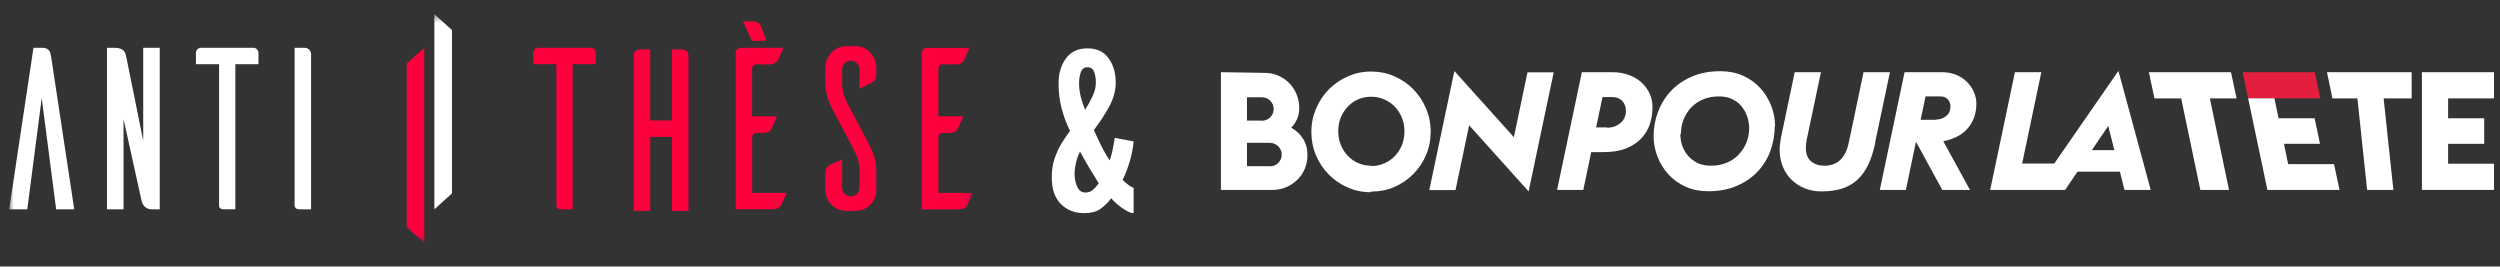 <svg width="272" height="29" viewBox="0 0 272 29" fill="none" xmlns="http://www.w3.org/2000/svg">
<rect x="0" y="0" width="272" height="29" fill="#333333" stroke="none"/>
<g clip-path="url(#clip0_401_4096)">
<mask id="mask0_401_4096" style="mask-type:luminance" maskUnits="userSpaceOnUse" x="0" y="1" width="106" height="26">
<path d="M105.834 1.542H0.999V26.431H105.834V1.542Z" fill="white"/>
</mask>
<g mask="url(#mask0_401_4096)">
<path d="M8.079 22.772H6.11L4.539 10.673L2.968 22.772H0.999L3.642 5.202H4.613C5.359 5.202 5.486 5.678 5.56 6.156L8.078 22.772H8.079Z" fill="white"/>
<path d="M16.556 22.772C15.584 22.772 15.434 21.993 15.359 21.642L13.441 12.955V22.772H11.643V5.202H12.465C13.463 5.202 13.637 5.678 13.737 6.181L15.583 15.315V5.204H17.378V22.772H16.557H16.556Z" fill="white"/>
<path d="M33.124 5.202C33.646 5.202 33.846 5.603 33.846 5.907V22.772H32.575C32.152 22.772 32.077 22.52 32.053 22.394V5.202H33.125H33.124Z" fill="white"/>
<path d="M27.57 5.202H21.862C21.562 5.207 21.321 5.449 21.317 5.75V6.983H23.835V22.391C23.835 22.516 23.913 22.768 24.333 22.768H25.606V6.983H28.12V5.753C28.117 5.449 27.872 5.203 27.57 5.2V5.202Z" fill="white"/>
<path d="M49.176 3.273L47.26 1.542V22.771L49.176 21.041V3.273Z" fill="white"/>
<path d="M74.18 5.378H73.11V13.108H70.748L70.743 12.48V5.378H69.671C69.126 5.378 68.948 5.78 68.948 6.084V22.944H70.744V14.888H73.113V22.944H74.909V6.078C74.909 5.776 74.734 5.372 74.186 5.372L74.182 5.377L74.18 5.378Z" fill="#FF003F"/>
<path d="M81.958 2.316H80.835L81.807 4.448H83.153C83.153 4.448 83.402 4.448 83.328 4.248L82.805 2.893C82.678 2.536 82.337 2.301 81.958 2.316ZM85.251 5.202H80.586C80.302 5.202 80.066 5.419 80.042 5.703V22.771H84.031C84.604 22.771 84.878 22.52 85.002 22.294C85.08 22.144 85.375 21.441 85.576 20.989H81.838V14.892C81.845 14.659 82.031 14.472 82.261 14.466H83.009C83.583 14.466 83.832 14.215 83.956 13.989C84.034 13.839 84.33 13.111 84.53 12.656H81.832V7.434C81.822 7.21 81.994 7.019 82.217 7.008C82.23 7.008 82.243 7.008 82.255 7.008H83.701C84.275 7.008 84.548 6.731 84.648 6.505L85.249 5.2L85.251 5.202Z" fill="#FF003F"/>
<path d="M93.171 5.026H92.049C90.803 5.026 89.805 6.13 89.805 7.36V9.162C89.805 9.162 89.727 10.338 90.603 11.948L92.747 15.988C92.747 15.988 93.521 17.343 93.521 18.372V20.379C93.541 20.905 93.135 21.348 92.61 21.369C92.088 21.39 91.647 20.98 91.627 20.452C91.627 20.436 91.627 20.419 91.627 20.403V17.346C91.178 17.546 90.459 17.872 90.303 17.923C90.078 18.049 89.804 18.325 89.804 18.902V20.709C89.827 21.913 90.778 22.891 91.973 22.942H93.095C94.326 22.951 95.332 21.952 95.339 20.713C95.339 20.712 95.339 20.71 95.339 20.709V18.476C95.339 18.476 95.417 17.296 94.543 15.689L92.398 11.624C92.398 11.624 91.625 10.292 91.625 9.265V7.584C91.611 7.058 92.022 6.619 92.546 6.603C93.069 6.588 93.505 7.002 93.521 7.529C93.521 7.548 93.521 7.566 93.521 7.584V9.617C93.994 9.416 94.689 9.09 94.845 9.015C95.07 8.889 95.344 8.613 95.344 8.036V7.358C95.344 6.154 94.371 5.049 93.175 5.025L93.171 5.026Z" fill="#FF003F"/>
<path d="M105.51 5.205H100.848C100.565 5.205 100.328 5.422 100.304 5.707V22.773H104.293C104.867 22.773 105.14 22.521 105.266 22.295C105.343 22.145 105.639 21.442 105.839 20.99H102.101V14.893C102.108 14.661 102.294 14.473 102.525 14.467H103.272C103.845 14.467 104.095 14.216 104.219 13.99C104.297 13.84 104.592 13.113 104.792 12.657H102.1V7.435C102.09 7.211 102.262 7.02 102.485 7.009C102.498 7.009 102.511 7.009 102.523 7.009H103.969C104.543 7.009 104.816 6.732 104.916 6.506L105.514 5.202L105.509 5.205H105.51Z" fill="#FF003F"/>
<path d="M64.274 5.202H58.564C58.265 5.205 58.023 5.449 58.02 5.75V6.982H60.534V22.39C60.534 22.516 60.611 22.768 61.034 22.768H62.306V6.982H64.824V5.753C64.82 5.452 64.577 5.209 64.279 5.205L64.275 5.202H64.274Z" fill="#FF003F"/>
<path d="M44.253 24.7L46.169 26.431V5.202L44.253 6.932V24.7Z" fill="#FF003F"/>
</g>
</g>
<path d="M253.767 10.706L253.175 7.855H262.388V10.706H259.338L260.399 20.663H257.545L256.485 10.706H253.767Z" fill="white"/>
<path d="M263.503 7.855V20.663H271.349V17.813H266.355V15.648H270.279V12.87H266.355V10.705H271.349V7.855H263.503Z" fill="white"/>
<path d="M138.131 18.101C138.505 18.101 138.827 17.974 139.076 17.723C139.326 17.47 139.451 17.163 139.451 16.82C139.451 16.478 139.326 16.171 139.076 15.918C138.827 15.666 138.505 15.54 138.131 15.54H135.67V18.083H138.131V18.101ZM137.257 13.141C137.632 13.141 137.953 13.014 138.203 12.762C138.451 12.509 138.577 12.202 138.577 11.859C138.577 11.517 138.452 11.21 138.203 10.957C137.953 10.705 137.632 10.579 137.257 10.579H135.67V13.123H137.257V13.141ZM137.578 7.927C138.095 7.927 138.577 8.017 139.04 8.216C139.504 8.415 139.914 8.685 140.253 9.028C140.592 9.37 140.86 9.767 141.055 10.236C141.252 10.705 141.359 11.192 141.359 11.715C141.359 12.167 141.287 12.582 141.127 12.942C140.966 13.303 140.752 13.628 140.485 13.898C141.02 14.187 141.448 14.584 141.769 15.089C142.09 15.594 142.25 16.189 142.25 16.875C142.25 17.398 142.162 17.885 141.965 18.354C141.769 18.823 141.501 19.22 141.145 19.562C140.789 19.905 140.378 20.176 139.915 20.374C139.451 20.573 138.951 20.663 138.416 20.663H132.835V7.855L137.578 7.927Z" fill="white"/>
<path d="M149.203 18.065C149.72 18.065 150.202 17.957 150.648 17.759C151.093 17.56 151.469 17.29 151.789 16.947C152.11 16.604 152.36 16.207 152.538 15.756C152.716 15.305 152.806 14.818 152.806 14.295C152.806 13.772 152.716 13.285 152.538 12.834C152.36 12.383 152.11 11.986 151.789 11.644C151.469 11.301 151.093 11.03 150.648 10.832C150.202 10.633 149.72 10.525 149.203 10.525C148.686 10.525 148.204 10.615 147.759 10.813C147.314 11.012 146.938 11.283 146.617 11.625C146.297 11.968 146.047 12.365 145.868 12.816C145.689 13.267 145.601 13.754 145.601 14.277C145.601 14.8 145.689 15.287 145.868 15.738C146.047 16.189 146.297 16.586 146.617 16.929C146.938 17.271 147.314 17.542 147.759 17.741C148.204 17.939 148.686 18.029 149.203 18.029V18.065ZM149.132 20.915C148.24 20.915 147.402 20.735 146.617 20.392C145.833 20.05 145.156 19.58 144.567 18.985C143.978 18.39 143.515 17.687 143.176 16.892C142.837 16.099 142.677 15.251 142.677 14.349C142.677 13.447 142.855 12.599 143.194 11.806C143.532 11.012 143.996 10.308 144.584 9.713C145.173 9.118 145.868 8.649 146.653 8.306C147.438 7.963 148.276 7.783 149.167 7.783C150.059 7.783 150.897 7.945 151.682 8.288C152.467 8.631 153.162 9.1 153.751 9.695C154.339 10.29 154.803 10.975 155.142 11.77C155.48 12.563 155.659 13.411 155.659 14.313C155.659 15.215 155.499 16.062 155.159 16.857C154.82 17.65 154.357 18.335 153.769 18.93C153.18 19.526 152.502 19.994 151.717 20.338C150.933 20.68 150.095 20.843 149.203 20.843L149.132 20.915Z" fill="white"/>
<path d="M174.833 13.898C175.422 13.898 175.922 13.718 176.314 13.374C176.707 13.032 176.902 12.599 176.902 12.076C176.902 11.877 176.867 11.697 176.814 11.516C176.759 11.336 176.671 11.174 176.546 11.03C176.421 10.886 176.261 10.777 176.065 10.687C175.868 10.597 175.636 10.561 175.369 10.561H174.352L173.657 13.862H174.869L174.833 13.898ZM175.44 7.855C176.101 7.855 176.689 7.963 177.224 8.162C177.759 8.36 178.222 8.631 178.596 8.974C178.971 9.316 179.257 9.713 179.47 10.164C179.684 10.615 179.791 11.102 179.791 11.607C179.791 12.275 179.702 12.906 179.506 13.502C179.309 14.097 178.989 14.62 178.56 15.071C178.132 15.522 177.58 15.883 176.902 16.153C176.225 16.424 175.405 16.55 174.441 16.55H173.122L172.265 20.663H169.412L172.106 7.856L175.44 7.855Z" fill="white"/>
<path d="M182.82 14.566C182.82 15.016 182.891 15.45 183.034 15.865C183.176 16.279 183.389 16.64 183.675 16.965C183.961 17.29 184.299 17.543 184.709 17.741C185.119 17.939 185.601 18.029 186.154 18.029C186.778 18.029 187.348 17.921 187.866 17.705C188.383 17.489 188.811 17.199 189.168 16.821C189.524 16.442 189.809 16.009 190.006 15.523C190.201 15.035 190.309 14.512 190.309 13.97C190.309 13.52 190.238 13.087 190.095 12.672C189.952 12.257 189.738 11.878 189.471 11.553C189.203 11.228 188.865 10.976 188.454 10.777C188.044 10.579 187.563 10.489 187.01 10.489C186.386 10.489 185.815 10.597 185.297 10.813C184.78 11.03 184.353 11.319 183.996 11.697C183.639 12.076 183.372 12.509 183.176 12.996C182.979 13.483 182.891 14.006 182.891 14.548L182.82 14.566ZM193.091 13.754C193.091 14.656 192.931 15.539 192.627 16.387C192.324 17.236 191.86 17.992 191.254 18.642C190.648 19.292 189.898 19.815 188.989 20.212C188.08 20.608 187.046 20.807 185.869 20.807C184.959 20.807 184.139 20.645 183.407 20.32C182.676 19.995 182.052 19.544 181.535 18.985C181.018 18.426 180.625 17.777 180.34 17.055C180.055 16.334 179.913 15.575 179.913 14.8C179.913 13.898 180.073 13.014 180.394 12.166C180.715 11.318 181.178 10.561 181.785 9.911C182.391 9.262 183.14 8.739 184.049 8.341C184.959 7.945 185.993 7.747 187.17 7.747C188.08 7.747 188.9 7.909 189.631 8.234C190.362 8.559 190.987 9.01 191.504 9.569C192.021 10.128 192.413 10.76 192.699 11.481C192.984 12.203 193.127 12.961 193.127 13.735L193.091 13.754Z" fill="white"/>
<path d="M204.038 15.486C203.842 16.424 203.593 17.235 203.271 17.902C202.951 18.57 202.559 19.13 202.077 19.562C201.596 19.995 201.043 20.32 200.4 20.518C199.758 20.717 199.01 20.825 198.153 20.825C197.529 20.825 196.941 20.716 196.388 20.501C195.835 20.284 195.354 19.977 194.943 19.58C194.533 19.183 194.212 18.714 193.981 18.155C193.749 17.596 193.624 16.983 193.624 16.297C193.624 15.918 193.677 15.486 193.766 14.998L195.264 7.855H198.118L196.548 15.305C196.531 15.45 196.513 15.594 196.495 15.72C196.477 15.846 196.477 15.973 196.477 16.099C196.477 16.766 196.674 17.253 197.048 17.56C197.423 17.866 197.905 18.029 198.493 18.029C199.188 18.029 199.758 17.83 200.204 17.415C200.65 17.001 200.972 16.369 201.15 15.504L202.754 7.855H205.626L204.02 15.467L204.038 15.486Z" fill="white"/>
<path d="M210.588 13.014C211.034 13.014 211.408 12.888 211.729 12.635C212.05 12.383 212.211 12.04 212.211 11.607C212.211 11.301 212.121 11.03 211.925 10.813C211.729 10.597 211.462 10.489 211.123 10.489H209.5L208.965 13.032H210.588V13.014ZM208.448 15.467L207.36 20.663H204.525L207.218 7.855H211.248C211.837 7.855 212.371 7.945 212.835 8.144C213.298 8.342 213.691 8.595 214.012 8.92C214.332 9.244 214.582 9.606 214.761 10.02C214.939 10.435 215.029 10.85 215.029 11.264C215.029 11.842 214.939 12.365 214.761 12.834C214.582 13.303 214.332 13.7 214.012 14.043C213.691 14.385 213.316 14.674 212.871 14.89C212.425 15.107 211.943 15.27 211.427 15.359L214.332 20.663H211.319L208.484 15.467H208.448Z" fill="white"/>
<path d="M230.485 7.711L223.501 17.795H220.009L222.096 7.855H219.225L216.532 20.663H221.515H224.306H224.689L226.027 18.678H230.645L231.145 20.663H233.998L230.485 7.711ZM227.596 16.333L229.379 13.699L230.039 16.333H227.596Z" fill="white"/>
<path d="M155.508 20.681H158.361L159.841 13.628L166.314 20.825L169.043 7.873H166.189L164.71 14.926L158.236 7.729L155.508 20.681Z" fill="white"/>
<path d="M239.38 20.585L239.396 20.663H242.517L240.433 10.705H243.34L242.733 7.855H233.799L234.405 10.705H237.312L239.38 20.585Z" fill="white"/>
<path d="M251.846 7.855H247.922H243.999L244.299 9.278L244.598 10.7H248.524H252.451L252.148 9.278L251.846 7.855Z" fill="#E41E3D"/>
<path d="M248.949 17.857L248.495 15.648H252.418L251.83 12.87H247.906L247.461 10.7H244.599L246.693 20.663H254.54L253.943 17.857H248.949Z" fill="white"/>
<path d="M117.965 23.191C116.938 23.191 116.091 22.861 115.422 22.2C114.762 21.532 114.432 20.573 114.432 19.323C114.432 18.544 114.535 17.847 114.742 17.234C114.957 16.614 115.215 16.056 115.518 15.563C115.828 15.07 116.127 14.628 116.413 14.238C115.999 13.379 115.689 12.535 115.482 11.707C115.275 10.872 115.172 9.996 115.172 9.081C115.172 7.991 115.438 7.084 115.971 6.36C116.505 5.627 117.289 5.261 118.323 5.261C119.334 5.261 120.098 5.619 120.615 6.336C121.132 7.052 121.391 7.931 121.391 8.974C121.391 9.841 121.16 10.705 120.699 11.564C120.237 12.416 119.676 13.275 119.015 14.143C119.397 15.01 119.724 15.698 119.994 16.208C120.265 16.709 120.512 17.127 120.734 17.461C120.894 17.015 121.017 16.546 121.104 16.053C121.2 15.551 121.26 15.201 121.284 15.002L123.337 15.384C123.281 16.061 123.142 16.781 122.919 17.545C122.696 18.309 122.437 18.981 122.143 19.562C122.302 19.737 122.497 19.912 122.728 20.087C122.959 20.255 123.162 20.374 123.337 20.445V23.191C123.114 23.191 122.839 23.096 122.513 22.904C122.187 22.713 121.872 22.491 121.57 22.236C121.276 21.981 121.053 21.759 120.902 21.567C120.535 22.053 120.134 22.447 119.696 22.749C119.258 23.044 118.681 23.191 117.965 23.191ZM118.084 20.947C118.411 20.947 118.685 20.851 118.908 20.66C119.131 20.469 119.342 20.231 119.541 19.944C119.222 19.427 118.896 18.894 118.562 18.345C118.236 17.795 117.885 17.183 117.511 16.506C117.336 16.801 117.193 17.187 117.082 17.664C116.97 18.134 116.915 18.555 116.915 18.929C116.915 19.439 117.01 19.904 117.201 20.326C117.392 20.74 117.686 20.947 118.084 20.947ZM118.06 11.946C118.347 11.501 118.614 11.015 118.86 10.49C119.107 9.965 119.23 9.471 119.23 9.01C119.23 8.54 119.167 8.142 119.039 7.816C118.912 7.482 118.673 7.315 118.323 7.315C117.981 7.315 117.742 7.486 117.607 7.828C117.472 8.17 117.404 8.576 117.404 9.045C117.404 9.539 117.464 10.028 117.583 10.514C117.71 10.999 117.869 11.477 118.06 11.946Z" fill="white"/>
<defs>
<clipPath id="clip0_401_4096">
<rect width="104.835" height="24.889" fill="white" transform="translate(1 1.542)"/>
</clipPath>
</defs>
</svg>
